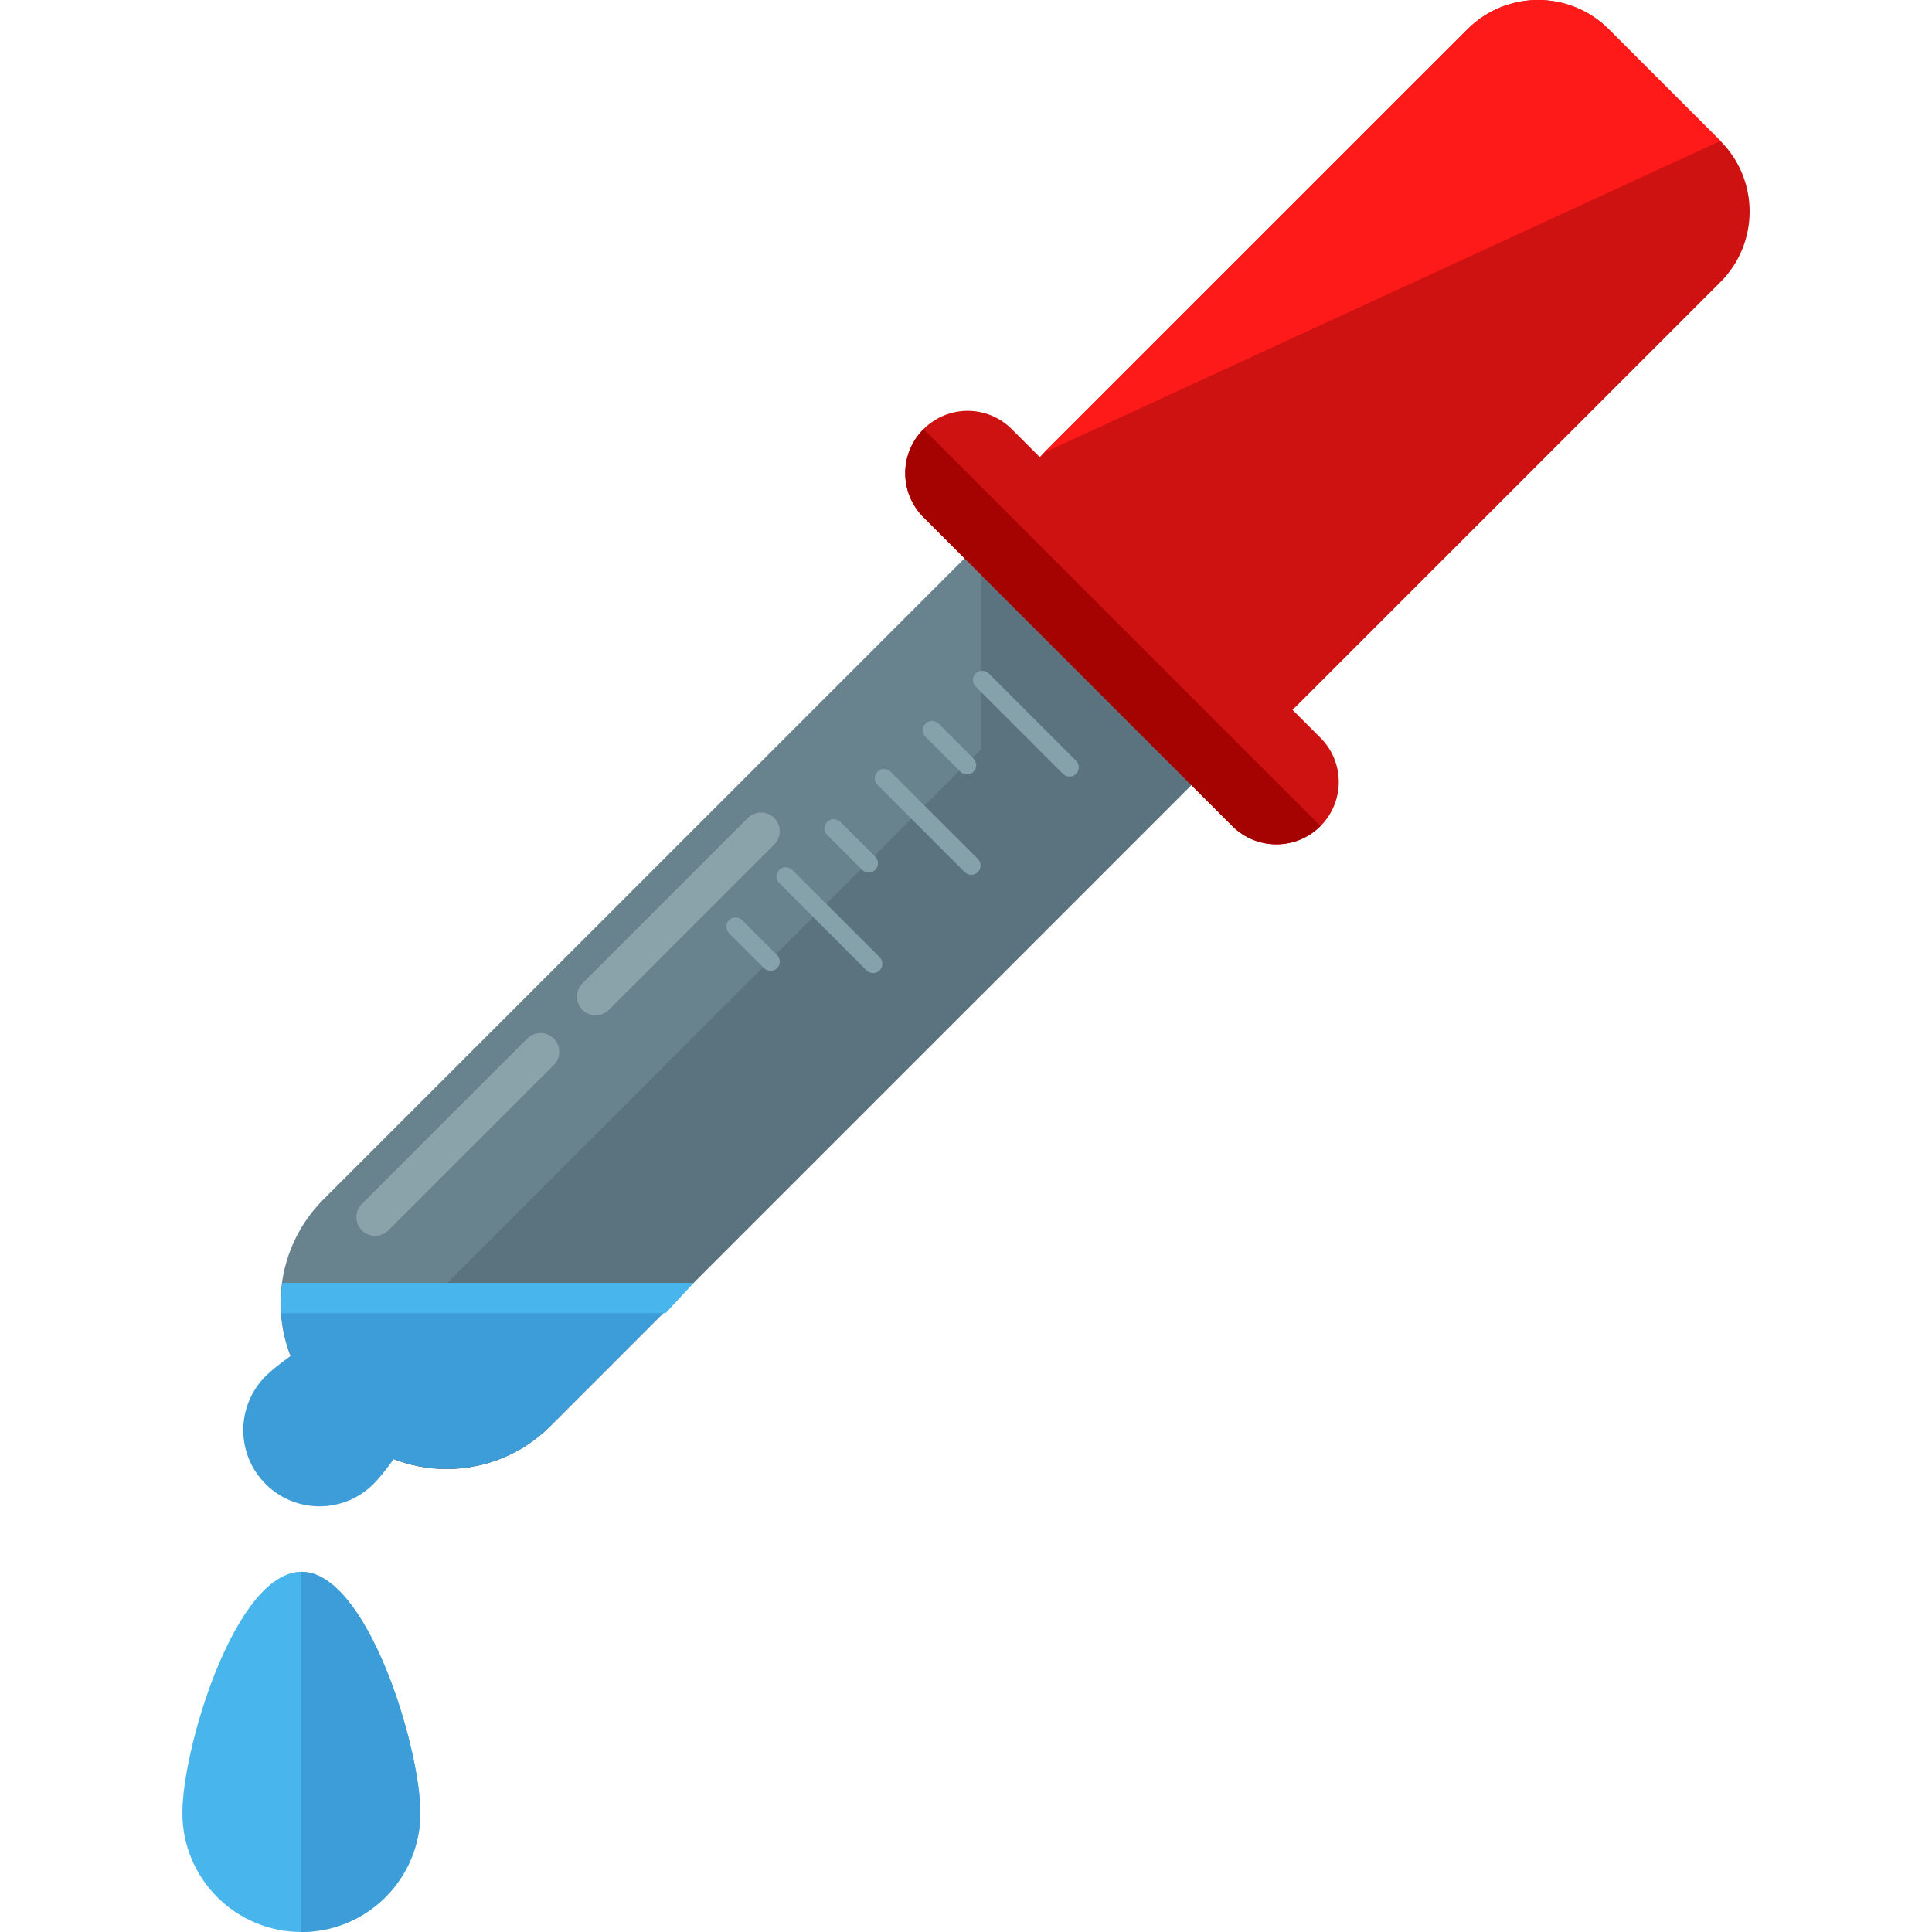 <?xml version="1.0" encoding="iso-8859-1"?>
<!-- Generator: Adobe Illustrator 19.0.0, SVG Export Plug-In . SVG Version: 6.00 Build 0)  -->
<svg version="1.1" id="Layer_1" xmlns="http://www.w3.org/2000/svg" xmlns:xlink="http://www.w3.org/1999/xlink" x="0px" y="0px"
	 viewBox="0 0 504.125 504.125" style="enable-background:new 0 0 504.125 504.125;" xml:space="preserve">
<path style="fill:#69838E;" d="M143.584,372.116c-14.935,14.935-39.156,14.927-54.091,0l-5.081-5.065
	c-14.935-14.935-14.935-39.164,0-54.107L309.236,88.129c14.935-14.935,39.164-14.927,54.083,0l5.081,5.088
	c14.935,14.935,14.935,39.148,0,54.083L143.584,372.116z"/>
<g>
	<path style="fill:#5B737F;" d="M363.319,88.129l5.081,5.088c14.935,14.935,14.935,39.148,0,54.083L143.584,372.116
		c-14.935,14.935-39.156,14.927-54.091,0l-5.081-5.065"/>
	<path style="fill:#5B737F;" d="M272.482,122.094l-16.486,21.937v115.673l113.727-113.79c6.286-6.294,8.562-15.943,9.563-23.82
		H272.482z"/>
</g>
<path style="fill:#CE1111;" d="M338.428,184.094c-10.169,10.169-26.671,10.169-36.848,0l-29.152-29.145
	c-10.153-10.177-10.153-26.679,0-36.848L382.917,7.627c10.169-10.169,26.663-10.169,36.848,0l29.145,29.145
	c10.169,10.177,10.169,26.671,0,36.84L338.428,184.094z"/>
<path style="fill:#FF1A1A;" d="M272.427,118.101L382.917,7.627c10.169-10.169,26.663-10.169,36.848,0l29.145,29.145"/>
<path style="fill:#CE1111;" d="M344.564,215.546c-6.357,6.357-16.66,6.357-23.016,0l-80.565-80.565
	c-6.372-6.357-6.372-16.652,0-23.008l0,0c6.357-6.365,16.652-6.365,23.016,0l80.573,80.557
	C350.921,198.894,350.921,209.189,344.564,215.546L344.564,215.546z"/>
<path style="fill:#A50202;" d="M344.564,215.546L344.564,215.546c-6.357,6.357-16.66,6.357-23.016,0l-80.565-80.565
	c-6.372-6.357-6.372-16.652,0-23.008l0,0"/>
<g>
	<path style="fill:#85A1AA;" d="M280.785,201.943c-0.945,0.937-2.465,0.922-3.411-0.008l-22.788-22.78
		c-0.937-0.937-0.953-2.465-0.016-3.426l0,0c0.945-0.937,2.489-0.937,3.442,0.016l22.78,22.78
		C281.738,199.454,281.738,200.997,280.785,201.943L280.785,201.943z"/>
	<path style="fill:#85A1AA;" d="M254.027,201.368c-0.937,0.937-2.473,0.937-3.419,0l-9.106-9.106c-0.945-0.953-0.953-2.489,0-3.434
		l0,0c0.945-0.953,2.473-0.937,3.426,0.008l9.098,9.106C254.964,198.894,254.98,200.415,254.027,201.368L254.027,201.368z"/>
	<path style="fill:#85A1AA;" d="M255.161,227.574c-0.937,0.929-2.473,0.929-3.419,0l-22.78-22.788c-0.937-0.937-0.945-2.473,0-3.426
		l0,0c0.937-0.945,2.473-0.929,3.419,0.008l22.796,22.78C256.106,225.085,256.122,226.613,255.161,227.574L255.161,227.574z"/>
	<path style="fill:#85A1AA;" d="M228.395,226.991c-0.953,0.945-2.481,0.937-3.419,0l-9.106-9.106c-0.953-0.937-0.953-2.481,0-3.434
		l0,0c0.937-0.945,2.473-0.929,3.426,0.016l9.098,9.098C229.333,224.518,229.348,226.046,228.395,226.991L228.395,226.991z"/>
	<path style="fill:#85A1AA;" d="M229.537,253.206c-0.937,0.937-2.489,0.937-3.426,0l-22.772-22.78
		c-0.953-0.937-0.953-2.489-0.008-3.434l0,0c0.937-0.945,2.473-0.929,3.426,0.016l22.78,22.772
		C230.467,250.724,230.491,252.237,229.537,253.206L229.537,253.206z"/>
	<path style="fill:#85A1AA;" d="M202.772,252.623c-0.945,0.953-2.473,0.937-3.426,0l-9.106-9.098c-0.945-0.953-0.953-2.481,0-3.442
		l0,0c0.945-0.945,2.473-0.922,3.411,0.024l9.114,9.09C203.701,250.149,203.717,251.678,202.772,252.623L202.772,252.623z"/>
</g>
<g>
	<path style="fill:#8AA2AA;" d="M101.333,321.05c-1.898,1.906-5.002,1.906-6.908,0l0,0c-1.906-1.906-1.906-5.002,0-6.908
		l43.158-43.158c1.914-1.906,5.01-1.906,6.916,0l0,0c1.898,1.906,1.914,5.01,0,6.908L101.333,321.05z"/>
	<path style="fill:#8AA2AA;" d="M158.874,263.501c-1.89,1.906-4.994,1.906-6.9,0l0,0c-1.914-1.906-1.898-5.002,0-6.908
		l43.158-43.158c1.906-1.898,5.01-1.898,6.908,0l0,0c1.898,1.906,1.898,5.01,0,6.916L158.874,263.501z"/>
</g>
<path style="fill:#48B6ED;" d="M109.69,473.074c0,17.14-13.903,31.051-31.043,31.051c-17.156,0-31.059-13.919-31.059-31.051
	c0-17.156,13.911-62.937,31.059-62.937C95.787,410.13,109.69,455.918,109.69,473.074z"/>
<g>
	<path style="fill:#3D9DD8;" d="M78.639,410.13c17.148,0,31.043,45.781,31.043,62.937c0,17.14-13.903,31.051-31.043,31.051"/>
	<path style="fill:#3D9DD8;" d="M73.716,334.771c-0.874,7.877-0.142,12.926,2.166,18.999c-2.812,2.017-5.12,3.86-6.569,5.309
		c-7.775,7.782-7.775,20.378-0.016,28.144c7.782,7.775,20.385,7.767,28.16,0c1.441-1.441,3.285-3.726,5.285-6.522
		c13.682,5.278,29.783,2.473,40.834-8.57l37.376-37.36H73.716z"/>
</g>
<path style="fill:#48B6ED;" d="M73.488,342.648H173.69l7.263-7.877H73.716C73.393,334.771,73.362,342.648,73.488,342.648z"/>
<g>
</g>
<g>
</g>
<g>
</g>
<g>
</g>
<g>
</g>
<g>
</g>
<g>
</g>
<g>
</g>
<g>
</g>
<g>
</g>
<g>
</g>
<g>
</g>
<g>
</g>
<g>
</g>
<g>
</g>
</svg>
